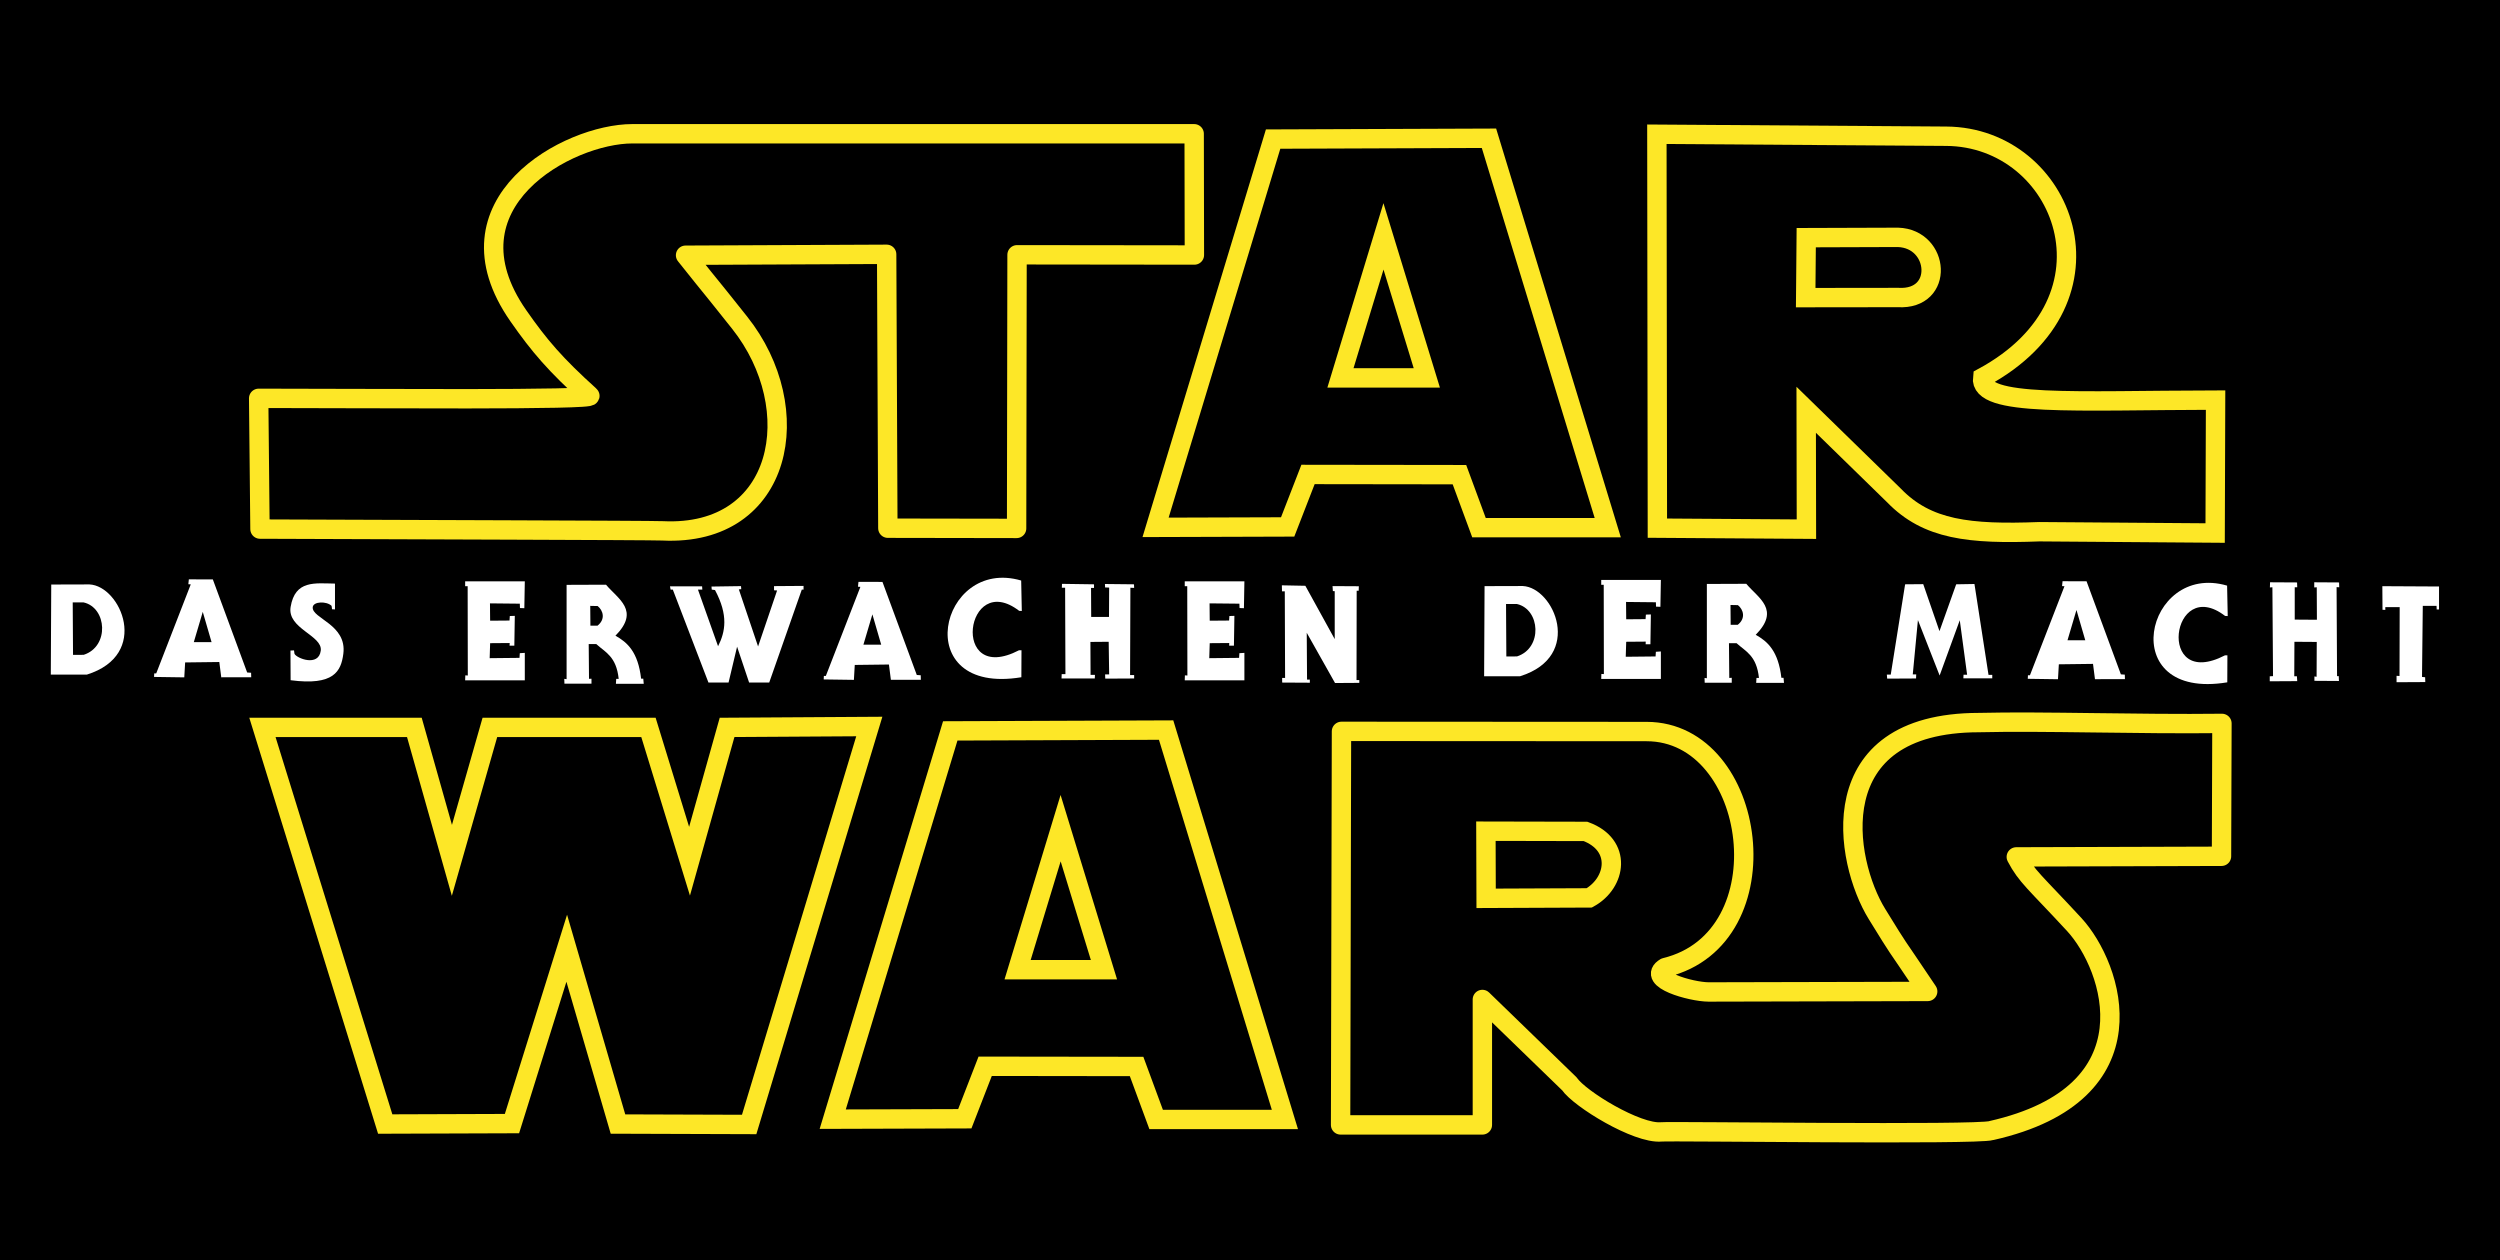 <?xml version="1.0" encoding="UTF-8" standalone="no"?>
<!-- Created with Inkscape (http://www.inkscape.org/) -->

<svg
   xmlns:dc="http://purl.org/dc/elements/1.1/"
   xmlns:cc="http://creativecommons.org/ns#"
   xmlns:rdf="http://www.w3.org/1999/02/22-rdf-syntax-ns#"
   xmlns:svg="http://www.w3.org/2000/svg"
   xmlns="http://www.w3.org/2000/svg"
   xmlns:sodipodi="http://sodipodi.sourceforge.net/DTD/sodipodi-0.dtd"
   xmlns:inkscape="http://www.inkscape.org/namespaces/inkscape"
   width="1010.724"
   height="509.559"
   id="svg2"
   version="1.1"
   inkscape:version="0.48.5 r10040"
   sodipodi:docname="Die Macht Erwacht.svg">
  <defs
     id="defs4" />
  <sodipodi:namedview
     id="base"
     pagecolor="#ffffff"
     bordercolor="#666666"
     borderopacity="1.0"
     inkscape:pageopacity="0.0"
     inkscape:pageshadow="2"
     inkscape:zoom="1.4"
     inkscape:cx="599.83398"
     inkscape:cy="267.40261"
     inkscape:document-units="px"
     inkscape:current-layer="layer1-9"
     showgrid="false"
     inkscape:window-width="1920"
     inkscape:window-height="1017"
     inkscape:window-x="-8"
     inkscape:window-y="-8"
     inkscape:window-maximized="1"
     fit-margin-top="0"
     fit-margin-left="0"
     fit-margin-right="0"
     fit-margin-bottom="0" />
  <g
     inkscape:label="Ebene 1"
     inkscape:groupmode="layer"
     id="layer1"
     transform="translate(-1022.171,307.791)">
    <g
       transform="translate(382.152,-646.248)"
       id="layer1-9"
       inkscape:label="Ebene 1">
      <rect
         y="338.457"
         x="640.019"
         height="509.559"
         width="1010.724"
         id="rect3867"
         style="fill:#000000;fill-opacity:1;stroke:none" />
      <path
         sodipodi:nodetypes="cccccccccccccc"
         inkscape:connector-curvature="0"
         id="path2996"
         d="m 746.112,632.534 61.429,0 15.179,53.75 15.357,-53.75 64.107,0 16.607,54.107 15.179,-54.107 57.5,-0.357 -48.571,160.893 -53.036,-0.179 -20.714,-71.071 -22.143,70.893 -51.25,0.179 z"
         style="fill:none;stroke:#fde727;stroke-width:7.833;stroke-linecap:butt;stroke-linejoin:miter;stroke-miterlimit:4;stroke-opacity:1;stroke-dasharray:none" />
      <path
         sodipodi:nodetypes="ccccccccc"
         inkscape:connector-curvature="0"
         id="path3766"
         d="m 1107.436,791.049 52.056,0 -48.023,-157.431 -87.269,0.335 -47.518,156.973 53.398,-0.17 8.236,-21.216 61.219,0.083 z"
         style="fill:none;stroke:#fde727;stroke-width:7.833;stroke-linecap:butt;stroke-linejoin:miter;stroke-miterlimit:4;stroke-opacity:1;stroke-dasharray:none" />
      <path
         sodipodi:nodetypes="cccc"
         inkscape:connector-curvature="0"
         id="path3768"
         d="m 1051.422,730.504 34.917,0 -17.522,-57.226 z"
         style="fill:none;stroke:#fde727;stroke-width:7.833;stroke-linecap:butt;stroke-linejoin:miter;stroke-miterlimit:4;stroke-opacity:1;stroke-dasharray:none" />
      <path
         sodipodi:nodetypes="ccccscsccccscccscc"
         inkscape:connector-curvature="0"
         id="path3770"
         d="m 1182.005,793.248 57.321,0 0,-50.714 35.179,34.107 c 4.121,6.08 27.379,20.314 37.143,19.429 4.329,-0.393 127.686,1.309 133.429,-0.536 66.727,-14.994 49.215,-66.317 33.519,-83.318 -15.807,-17.121 -19.268,-19.41 -23.412,-27.324 l 82.964,-0.25 0.177,-53.718 c -34.016,0.413 -72.169,-0.982 -98.255,-0.336 -64.353,0.083 -54.41,56.025 -41.204,77.409 10.907,17.661 4.787,7.802 20.497,31.287 l -88.607,0.214 c -7.167,-0.056 -25.25,-5.208 -17.482,-9.874 48.782,-11.867 37.413,-95.386 -7.554,-95.412 l -123.357,-0.071 z"
         style="fill:none;stroke:#fde727;stroke-width:7.833;stroke-linecap:butt;stroke-linejoin:round;stroke-miterlimit:4;stroke-opacity:1;stroke-dasharray:none" />
      <path
         sodipodi:nodetypes="ccccc"
         inkscape:connector-curvature="0"
         id="path3772"
         d="m 1240.844,701.641 -0.089,-27.143 40.268,0.089 c 14.876,5.465 12.493,20.802 1.518,26.875 z"
         style="fill:none;stroke:#fde727;stroke-width:7.833;stroke-linecap:butt;stroke-linejoin:miter;stroke-miterlimit:4;stroke-opacity:1;stroke-dasharray:none" />
      <path
         sodipodi:nodetypes="ccsscccccccsscc"
         inkscape:connector-curvature="0"
         id="path3774"
         d="m 744.594,499.498 c 44.196,0 136.378,0.822 133.857,-1.071 -13.841,-12.498 -20.364,-20.088 -28.881,-32.32 -31.74,-45.58 20.213,-73.573 46.096,-73.573 l 227.143,0 0.089,49.018 -71.696,-0.089 -0.179,110.625 -52.054,-0.089 -0.483,-110.732 -81.302,0.375 c 14.72,18.466 5.725,6.981 21.863,27.27 27.591,34.687 17.819,86.561 -31.149,84.159 -4.57,-0.224 -108.512,-0.476 -162.768,-0.714 z"
         style="fill:none;stroke:#fde727;stroke-width:7.833;stroke-linecap:round;stroke-linejoin:round;stroke-miterlimit:4;stroke-opacity:1;stroke-dasharray:none" />
      <path
         sodipodi:nodetypes="ccccccccscc"
         inkscape:connector-curvature="0"
         id="path3776"
         d="m 1310.08,551.984 60.253,0.411 -0.087,-48.268 35.509,34.657 c 13.386,13.838 30.419,15.726 58.75,14.643 l 71.071,0.536 0.179,-53.75 c -56.89,0.112 -95.692,2.83 -94.186,-9.089 58.707,-31.635 32.893,-97.263 -14.674,-97.588 l -117.02,-0.801 z"
         style="fill:none;stroke:#fde727;stroke-width:7.833;stroke-linecap:butt;stroke-linejoin:miter;stroke-miterlimit:4;stroke-opacity:1;stroke-dasharray:none" />
      <path
         sodipodi:nodetypes="ccccc"
         inkscape:connector-curvature="0"
         id="path3778"
         d="m 1370.257,434.541 37.096,-0.126 c 16.873,0.551 18.853,25.449 0.04,24.322 l -37.352,0.047 z"
         style="fill:none;stroke:#fde727;stroke-width:7.833;stroke-linecap:butt;stroke-linejoin:miter;stroke-miterlimit:4;stroke-opacity:1;stroke-dasharray:none" />
      <path
         sodipodi:nodetypes="ccccccccc"
         inkscape:connector-curvature="0"
         id="path3766-7"
         d="m 1237.961,551.785 52.056,0 -48.023,-157.431 -87.269,0.335 -47.518,156.973 53.398,-0.17 8.236,-21.216 61.219,0.083 z"
         style="fill:none;stroke:#fde727;stroke-width:7.833;stroke-linecap:butt;stroke-linejoin:miter;stroke-miterlimit:4;stroke-opacity:1;stroke-dasharray:none" />
      <path
         sodipodi:nodetypes="cccc"
         inkscape:connector-curvature="0"
         id="path3768-4"
         d="m 1181.947,491.24 34.917,0 -17.522,-57.226 z"
         style="fill:none;stroke:#fde727;stroke-width:7.833;stroke-linecap:butt;stroke-linejoin:miter;stroke-miterlimit:4;stroke-opacity:1;stroke-dasharray:none" />
      <path
         sodipodi:nodetypes="ccccccccccccccccc"
         inkscape:connector-curvature="0"
         id="path3819"
         d="m 1603.175,575.444 22.918,0.126 0,9.281 -0.947,0 -0.063,-1.452 -5.556,0 -0.316,28.726 1.263,0.126 0.063,1.957 -11.617,0.063 0,-2.588 1.2,0.063 0.063,-27.842 -5.808,0 0,1.136 -1.136,-0.063 z"
         style="fill:#ffffff;stroke:none" />
      <path
         sodipodi:nodetypes="ccccccccccccccccccccccccccccc"
         inkscape:connector-curvature="0"
         id="path3821"
         d="m 1567.63,597.92 9.028,0.063 -0.063,14.079 -0.884,-0.126 0,1.768 9.912,0.063 -0.063,-1.957 -0.695,0 -0.189,-35.987 1.073,0.063 -0.063,-1.957 -10.038,-0.063 0,2.083 1.01,-0.063 0.063,13.132 -8.965,-0.063 0,-13.069 1.01,0 -0.063,-1.957 -10.922,-0.063 -0.063,2.083 1.01,-0.063 0.253,35.923 -1.326,0.063 0,2.02 11.112,-0.063 -0.126,-1.957 -1.073,0 z"
         style="fill:#ffffff;stroke:none" />
      <path
         sodipodi:nodetypes="ccccccccccccccccccccccccc"
         inkscape:connector-curvature="0"
         id="path3823"
         d="m 1288.45,610.989 -1.01,-0.063 -0.063,2.02 24.117,0 0,-11.112 -2.02,0.126 -0.126,1.894 -12.059,0.126 0.189,-6.061 7.892,-0.063 -0.031,1.075 1.925,0 0.189,-12.059 -2.02,0.063 -0.126,1.831 -7.829,0.063 -0.063,-7.008 12.059,0.126 0.063,1.768 1.768,0.063 0.189,-10.859 -24.117,0 c 0,0 0,1.521 0,1.957 0.442,0 1.01,0 1.01,0 z"
         style="fill:#ffffff;stroke:none" />
      <path
         sodipodi:nodetypes="cccccccccccccccccc"
         inkscape:connector-curvature="0"
         id="path3861"
         d="m 868.212,614.846 10.938,0 0,-2 -1,0.062 -0.125,-14.062 3.062,0 c 3.636,3.349 8.09,4.917 9.062,14.062 l -1,0 -0.125,2 11.25,0 -0.188,-2.062 -0.875,0 c -1.226,-10.763 -5.524,-14.684 -10.375,-17.375 10.065,-10.219 1.035,-14.805 -3.812,-20.625 l -15.938,0.062 0,38.125 -0.938,-0.125 z"
         style="fill:#ffffff;stroke:none" />
      <path
         sodipodi:nodetypes="ccccc"
         inkscape:connector-curvature="0"
         id="path3863"
         d="m 878.712,591.409 c 0.438,0 2.875,0 2.875,0 3.291,-2.595 2.326,-6.097 0.062,-7.938 l -3,-0.062 z"
         style="fill:#000000;stroke:none" />
      <path
         sodipodi:nodetypes="ccccccc"
         inkscape:connector-curvature="0"
         id="path3865"
         d="m 1540.538,603.409 c -0.033,3.478 -0.029,6.699 -0.051,10.908 -45.792,7.571 -33.226,-48.814 -0.074,-39.095 l 0.25,12.312 -1.062,-0.062 c -21.812,-16.751 -28.077,30.461 -0.062,15.938 z"
         style="fill:#ffffff;stroke:none" />
      <path
         sodipodi:nodetypes="ccccccccccccccc"
         inkscape:connector-curvature="0"
         id="path3869"
         d="m 1472.039,613.064 0.347,-6.035 13.815,-0.172 0.789,6.181 12.116,-0.011 -0.052,-1.824 -1.591,-0.114 -13.877,-37.627 -9.701,-0.026 -0.198,1.97 0.972,0.062 -13.965,36 -0.795,0 -0.078,1.419 z"
         style="fill:#ffffff;stroke:none" />
      <path
         sodipodi:nodetypes="cccc"
         inkscape:connector-curvature="0"
         id="path3871"
         d="m 1475.886,597.316 7.188,0 -3.562,-12.25 z"
         style="fill:#000000;stroke:none" />
      <path
         sodipodi:nodetypes="cccccccccccccccccccccccccc"
         inkscape:connector-curvature="0"
         id="path3894"
         d="m 926.436,614.398 8.132,0 3.447,-14.496 4.861,14.496 8.132,0 13.17,-37.565 0.707,0 10e-6,-1.503 -11.932,0.088 -1e-5,1.679 1.237,0.088 -7.69,22.627 -7.778,-23.069 0.972,-0.088 -0.088,-1.237 -11.932,0.177 0.088,1.237 1.326,0.177 c 5.478,10.246 4.168,16.908 1.237,22.716 l -8.132,-22.893 1.768,0 -0.088,-1.326 -12.993,0 0.265,1.326 0.884,0 z"
         style="fill:#ffffff;stroke:none" />
      <path
         sodipodi:nodetypes="ccccccccccccccccccccccc"
         inkscape:connector-curvature="0"
         id="path3898"
         d="m 1158.383,614.409 11.188,0.062 0,-1.25 -1.125,0 -0.125,-18.938 11.438,20.312 9.812,-0.062 0,-1.125 -1.125,0 0.062,-36.125 0.812,0 0.062,-1.812 -10.625,-0.062 0.125,2 0.75,0.062 0,19.375 -11.875,-21.562 -9.5,-0.188 0.062,2.438 1.125,0 0.125,35 -1.188,0 z"
         style="fill:#ffffff;stroke:none" />
      <path
         sodipodi:nodetypes="ccssccccssccc"
         inkscape:connector-curvature="0"
         id="path3900"
         d="m 757.451,601.461 0.062,12 c 17.508,2.309 20.405,-3.628 21.312,-10.688 1.526,-11.867 -12.74,-14.245 -12.375,-18.812 0.191,-2.384 5.59,-2.542 7.625,-0.562 l 0.188,1.375 1.188,0.062 0,-10.438 c -8.085,-0.106 -16.125,-1.505 -17.938,9.438 -1.454,8.784 13.001,11.503 12.188,17.688 -0.871,6.622 -9.771,3.083 -10.625,1.25 l -0.188,-1.375 z"
         style="fill:#ffffff;stroke:none" />
      <path
         sodipodi:nodetypes="cccccccccccccccccc"
         inkscape:connector-curvature="0"
         id="path3861-4"
         d="m 1329.209,614.483 10.938,0 0,-2 -1,0.062 -0.125,-14.062 3.062,0 c 3.636,3.349 8.09,4.917 9.062,14.062 l -1,0 -0.125,2 11.25,0 -0.188,-2.062 -0.875,0 c -1.226,-10.763 -5.524,-14.684 -10.375,-17.375 10.065,-10.219 1.035,-14.805 -3.812,-20.625 l -15.938,0.062 0,38.125 -0.938,-0.125 z"
         style="fill:#ffffff;stroke:none" />
      <path
         sodipodi:nodetypes="ccccc"
         inkscape:connector-curvature="0"
         id="path3863-8"
         d="m 1339.709,591.045 c 0.438,0 2.875,0 2.875,0 3.291,-2.595 2.326,-6.097 0.062,-7.938 l -3,-0.062 z"
         style="fill:#000000;stroke:none" />
      <path
         sodipodi:nodetypes="ccccccccccccccc"
         inkscape:connector-curvature="0"
         id="path3869-8"
         d="m 985.242,613.318 0.347,-6.035 13.814,-0.172 0.789,6.181 12.116,-0.011 -0.052,-1.824 -1.591,-0.114 -13.877,-37.627 -9.701,-0.026 -0.198,1.97 0.972,0.062 -13.965,36 -0.795,0 -0.078,1.419 z"
         style="fill:#ffffff;stroke:none" />
      <path
         sodipodi:nodetypes="cccc"
         inkscape:connector-curvature="0"
         id="path3871-2"
         d="m 989.089,599.085 7.188,0 -3.562,-12.25 z"
         style="fill:#000000;stroke:none" />
      <path
         sodipodi:nodetypes="ccccccccccccccc"
         inkscape:connector-curvature="0"
         id="path3869-4"
         d="m 714.521,612.308 0.347,-6.035 13.814,-0.172 0.789,6.181 12.115,-0.011 -0.052,-1.824 -1.591,-0.114 -13.877,-37.627 -9.701,-0.026 -0.198,1.97 0.972,0.062 -13.965,36 -0.795,0 -0.078,1.419 z"
         style="fill:#ffffff;stroke:none" />
      <path
         sodipodi:nodetypes="cccc"
         inkscape:connector-curvature="0"
         id="path3871-5"
         d="m 718.369,598.075 7.188,0 -3.562,-12.25 z"
         style="fill:#000000;stroke:none" />
      <path
         sodipodi:nodetypes="ccccccccccccccccccccccccc"
         inkscape:connector-curvature="0"
         id="path3823-5"
         d="m 829.147,611.559 -1.01,-0.063 -0.063,2.02 24.117,0 0,-11.112 -2.02,0.126 -0.126,1.894 -12.059,0.126 0.189,-6.061 7.892,-0.063 -0.031,1.075 1.925,0 0.189,-12.059 -2.02,0.063 -0.126,1.831 -7.829,0.063 -0.063,-7.008 12.059,0.126 0.063,1.768 1.768,0.063 0.189,-10.859 -24.117,0 c 0,0 0,1.521 0,1.957 0.442,0 1.01,0 1.01,0 z"
         style="fill:#ffffff;stroke:none" />
      <path
         sodipodi:nodetypes="ccccccccccccccccccccccccc"
         inkscape:connector-curvature="0"
         id="path3823-1"
         d="m 1120.071,611.559 -1.01,-0.063 -0.063,2.02 24.117,0 0,-11.112 -2.02,0.126 -0.126,1.894 -12.059,0.126 0.189,-6.061 7.892,-0.063 -0.031,1.075 1.925,0 0.189,-12.059 -2.02,0.063 -0.126,1.831 -7.829,0.063 -0.063,-7.008 12.059,0.126 0.063,1.768 1.768,0.063 0.189,-10.859 -24.117,0 c 0,0 0,1.521 0,1.957 0.442,0 1.01,0 1.01,0 z"
         style="fill:#ffffff;stroke:none" />
      <path
         sodipodi:nodetypes="ccccccc"
         inkscape:connector-curvature="0"
         id="path3865-7"
         d="m 1052.998,601.347 c -0.033,3.478 -0.029,6.699 -0.051,10.908 -45.792,7.571 -33.226,-48.814 -0.074,-39.095 l 0.25,12.312 -1.062,-0.062 c -21.812,-16.751 -28.077,30.461 -0.062,15.938 z"
         style="fill:#ffffff;stroke:none" />
      <path
         style="fill:#ffffff;stroke:none"
         d="m 1069.185,612.759 c 0,-0.316 0.063,-1.768 0.063,-1.768 l 1.515,0 -0.126,-34.913 -1.326,0 0.063,-1.578 12.943,0.189 0,1.452 -1.2,3e-5 0.063,11.743 7.197,-10e-6 0.063,-11.869 -1.641,-0.063 -0.063,-1.389 11.743,0.126 0.063,1.452 -1.515,-0.063 -0.126,35.292 1.641,0 0,1.389 -11.68,0.063 -0.063,-1.705 1.641,0 -0.189,-13.195 -7.387,0.063 0.063,13.321 1.768,0 -0.063,1.452 z"
         id="path3167"
         inkscape:connector-curvature="0"
         sodipodi:nodetypes="ccccccccccccccccccccccccccccc" />
    </g>
    <path
       style="fill:#ffffff;stroke:none"
       d="m 1042.889,-71.472 15.446,-0.045 c 12.613,0.576 24.781,28.378 -1.071,36.473 l -14.554,0 z"
       id="path3169"
       inkscape:connector-curvature="0"
       sodipodi:nodetypes="ccccc" />
    <path
       style="fill:#000000;stroke:none"
       d="m 1051.569,-64.235 0.126,21.213 4.308,-0.031 c 10.466,-3.386 9.412,-19.031 -0.015,-21.183 z"
       id="path3171"
       inkscape:connector-curvature="0"
       sodipodi:nodetypes="ccccc" />
    <path
       style="fill:#ffffff;stroke:none"
       d="m 1622.363,-70.825 15.447,-0.045 c 12.613,0.576 24.781,28.378 -1.071,36.473 l -14.553,0 z"
       id="path3169-1"
       inkscape:connector-curvature="0"
       sodipodi:nodetypes="ccccc" />
    <path
       style="fill:#000000;stroke:none"
       d="m 1631.043,-63.588 0.126,21.213 4.309,-0.031 c 10.466,-3.386 9.412,-19.031 -0.015,-21.183 z"
       id="path3171-1"
       inkscape:connector-curvature="0"
       sodipodi:nodetypes="ccccc" />
    <path
       style="fill:#ffffff;stroke:none"
       d="m 1785.129,-33.426 11.68,-0.063 0.063,-1.641 -1.389,0 2.083,-21.971 8.776,22.413 8.144,-22.35 2.967,22.034 -1.452,0 -0.063,1.452 11.68,0 0,-1.389 -1.515,0 -5.682,-36.744 -7.387,0.126 -6.755,18.94 -6.566,-19.003 -7.324,0.063 -5.808,36.492 -1.578,0 z"
       id="path3194"
       inkscape:connector-curvature="0"
       sodipodi:nodetypes="ccccccccccccccccccccc" />
  </g>
</svg>
